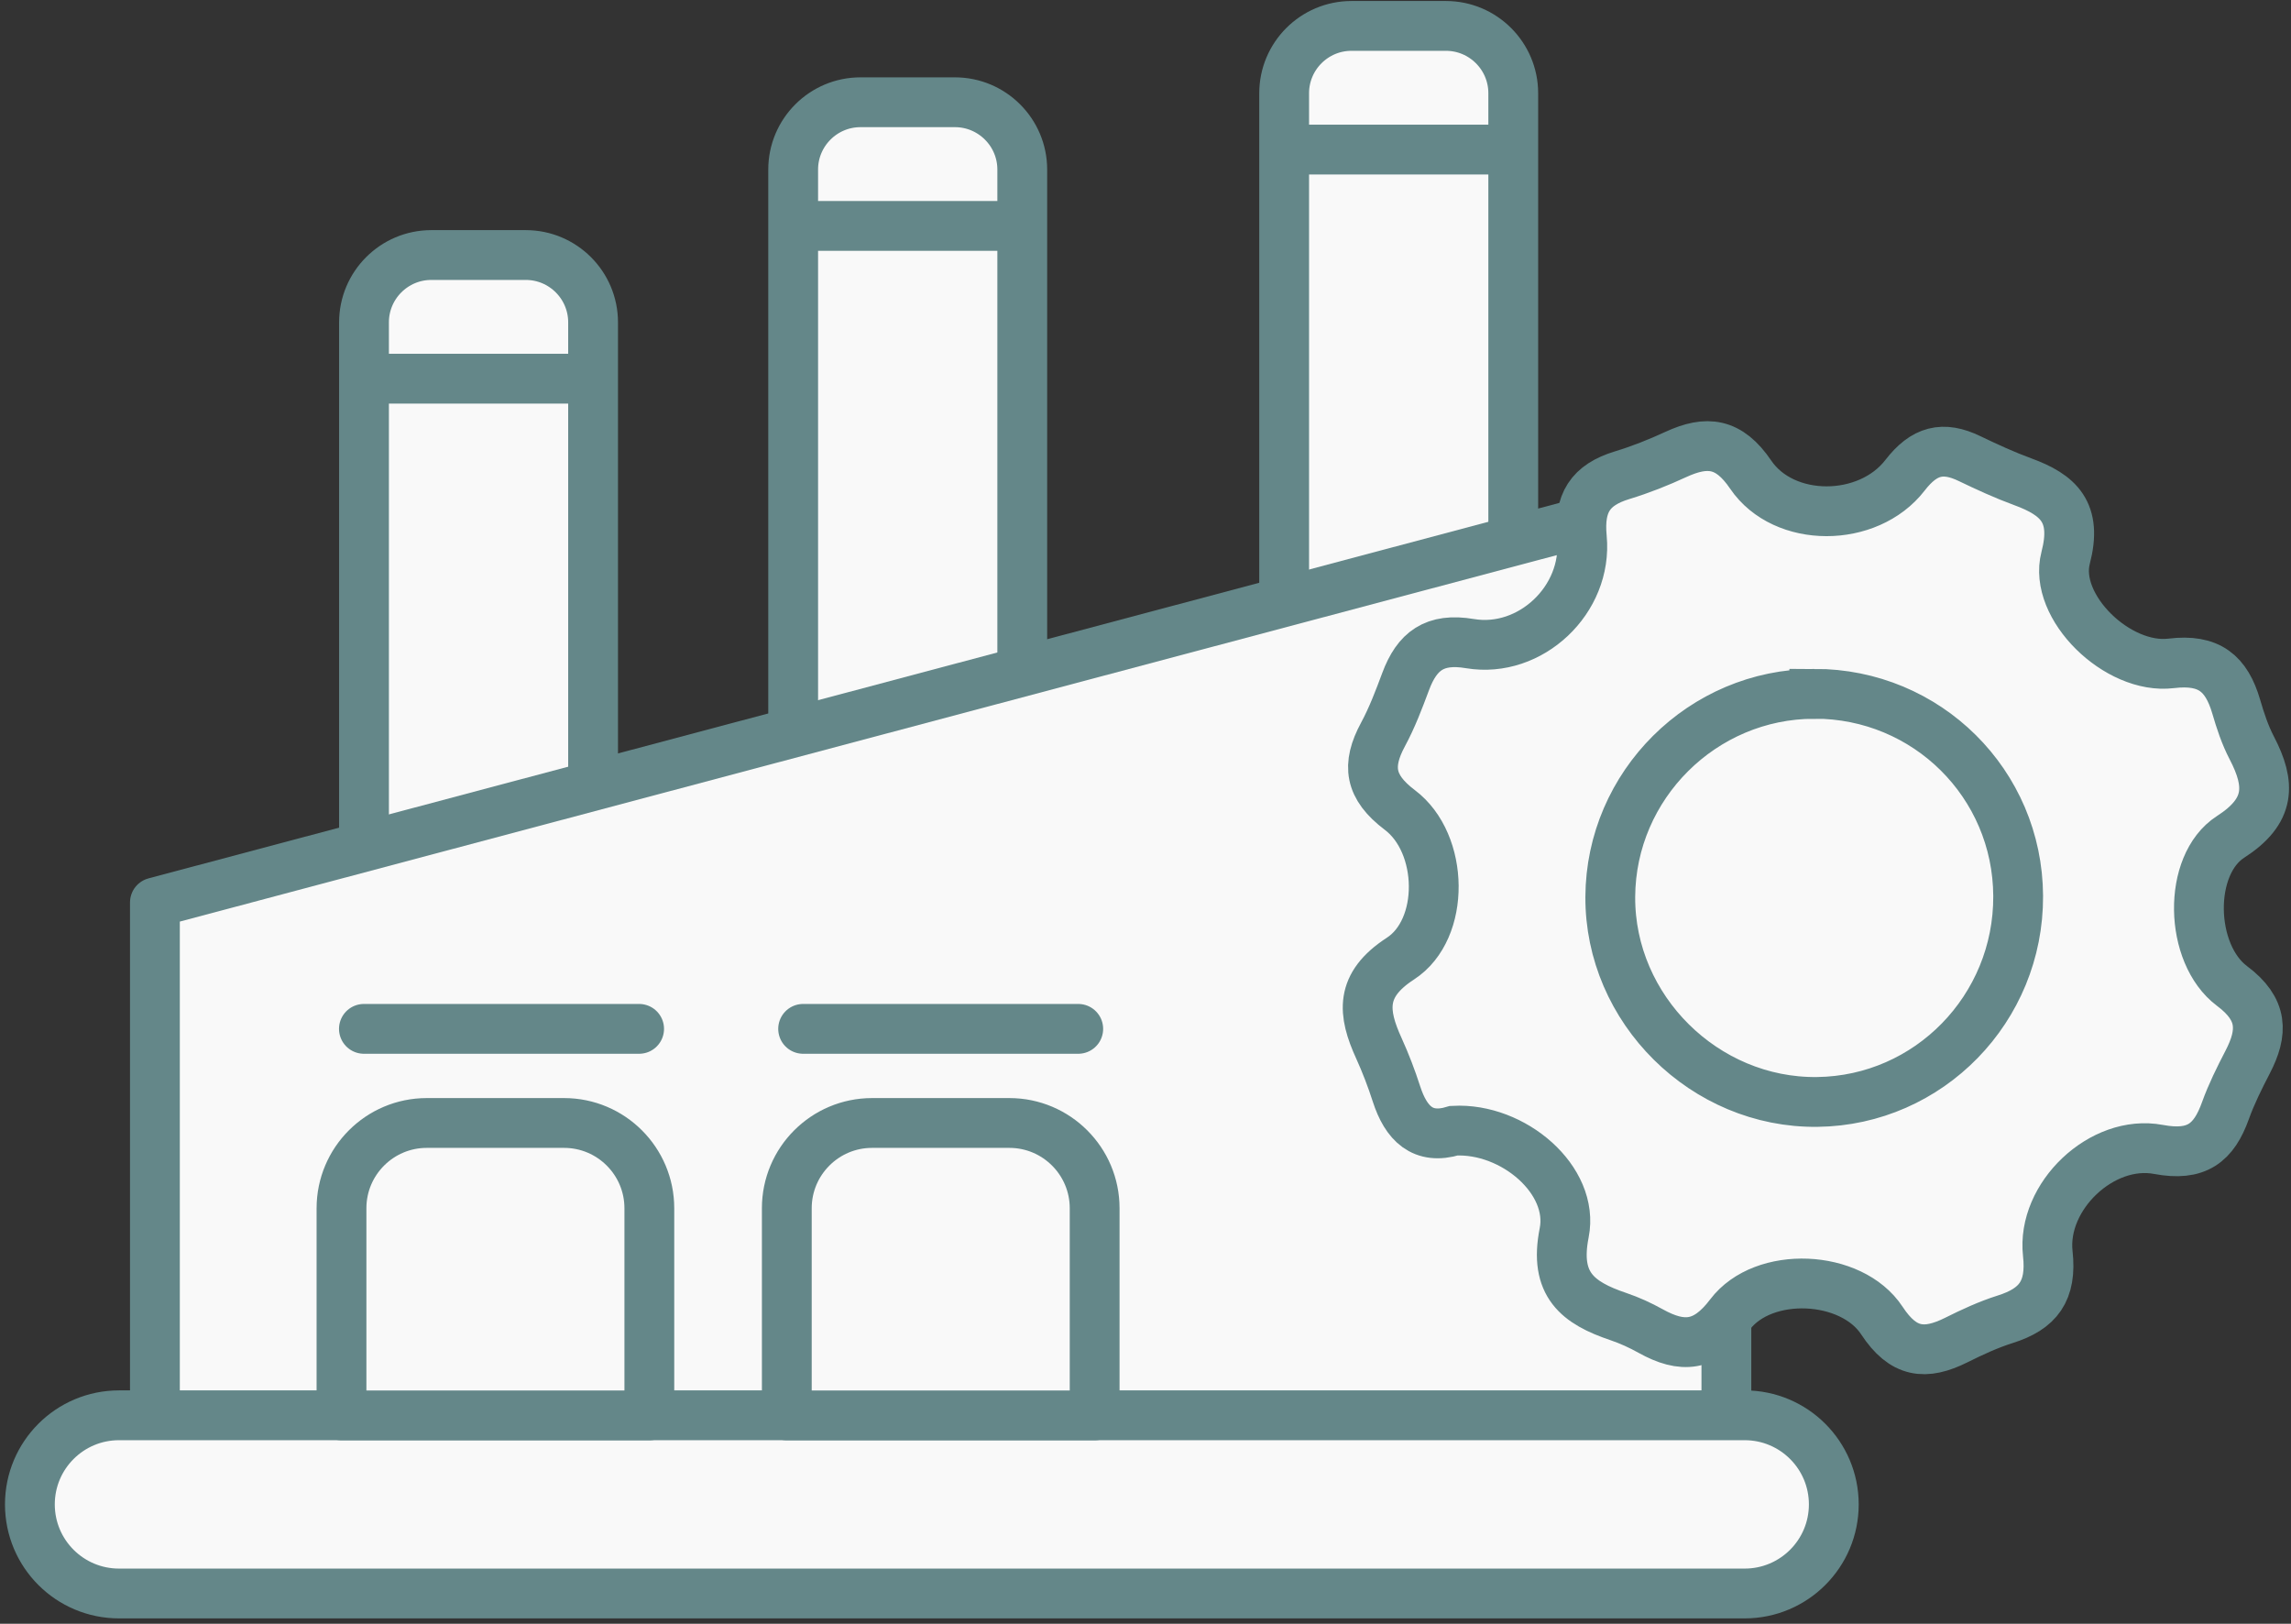 <svg xmlns="http://www.w3.org/2000/svg" width="230" height="163" viewBox="0 0 230 163" fill="none"><rect x="0" y="0" width="230" height="163" fill="#333333" stroke="none"/><path d="M43.293 25.601H52.784C56.508 25.601 59.542 28.627 59.542 32.36V94.609H36.543V32.36C36.543 28.636 39.569 25.601 43.301 25.601H43.293Z" fill="#F9F9F9" stroke="#648789" stroke-width="5" stroke-linecap="round" stroke-linejoin="round"></path><path d="M36.534 38.014H59.542" stroke="#648789" stroke-width="5" stroke-miterlimit="10"></path><path d="M86.378 10.265H95.869C99.593 10.265 102.628 13.291 102.628 17.023V79.272H79.628V17.023C79.628 13.299 82.654 10.265 86.387 10.265H86.378Z" fill="#F9F9F9" stroke="#648789" stroke-width="5" stroke-linecap="round" stroke-linejoin="round"></path><path d="M79.619 22.678H102.619" stroke="#648789" stroke-width="5" stroke-miterlimit="10"></path><path d="M135.67 2.601H145.162C148.886 2.601 151.92 5.627 151.92 9.36V71.609H128.92V9.36C128.92 5.636 131.946 2.601 135.679 2.601H135.67Z" fill="#F9F9F9" stroke="#648789" stroke-width="5" stroke-linecap="round" stroke-linejoin="round"></path><path d="M128.912 15.015H151.911" stroke="#648789" stroke-width="5" stroke-miterlimit="10"></path><path d="M15.552 143.901V90.591L173.316 48.609V143.901H15.552Z" fill="#F9F9F9" stroke="#648789" stroke-width="5" stroke-linecap="round" stroke-linejoin="round"></path><path d="M175.152 142.073H11.948C7.006 142.073 3 146.078 3 151.017C3 155.957 7.006 159.961 11.948 159.961H175.152C180.094 159.961 184.1 155.957 184.1 151.017C184.1 146.078 180.094 142.073 175.152 142.073Z" fill="#F9F9F9" stroke="#648789" stroke-width="5" stroke-miterlimit="10"></path><path d="M182.135 108.393C192.219 108.393 200.393 100.218 200.393 90.134C200.393 80.05 192.219 71.876 182.135 71.876C172.051 71.876 163.877 80.05 163.877 90.134C163.877 100.218 172.051 108.393 182.135 108.393Z" fill="#F9F9F9"></path><path d="M145.963 113.505C142.825 114.462 141.153 112.772 140.196 109.815C139.696 108.263 139.11 106.729 138.437 105.246C136.799 101.66 136.489 98.893 140.593 96.229C145.136 93.281 144.989 84.66 140.532 81.307C137.472 78.997 137.179 76.816 138.843 73.73C139.756 72.04 140.446 70.212 141.118 68.411C142.256 65.359 144.023 64.006 147.575 64.609C153.635 65.626 159.403 60.204 158.808 53.989C158.472 50.471 159.661 48.678 162.851 47.704C164.696 47.144 166.497 46.428 168.247 45.618C171.359 44.187 173.566 44.42 175.756 47.644C179.092 52.557 187.54 52.514 191.247 47.713C193.178 45.213 195.066 44.747 197.738 46.04C199.479 46.877 201.238 47.687 203.048 48.351C206.695 49.687 208.565 51.437 207.376 55.997C206.091 60.911 212.583 67.256 217.979 66.592C221.798 66.126 223.522 67.618 224.496 70.919C224.91 72.342 225.384 73.781 226.065 75.083C227.962 78.73 227.988 81.402 223.927 84.014C219.583 86.816 219.764 95.746 224.082 98.979C227.229 101.333 227.194 103.634 225.643 106.626C224.824 108.203 224.022 109.815 223.419 111.488C222.255 114.738 220.531 116.108 216.695 115.384C211.031 114.315 204.945 120.091 205.583 125.841C205.997 129.599 204.617 131.392 201.307 132.435C199.617 132.97 197.979 133.729 196.393 134.522C193.29 136.065 191.083 135.849 188.928 132.565C185.868 127.91 177.032 127.522 173.678 131.953C171.204 135.22 168.877 135.375 165.713 133.616C164.678 133.039 163.583 132.539 162.463 132.16C158.411 130.789 155.997 128.961 157.032 123.755C158.084 118.47 151.929 113.186 145.963 113.505ZM182.144 69.652C170.928 69.652 161.721 78.816 161.661 90.022C161.601 101.307 171.135 110.755 182.445 110.617C193.652 110.479 202.66 101.246 202.609 89.945C202.557 78.669 193.445 69.635 182.144 69.644V69.652Z" fill="#F9F9F9" stroke="#648789" stroke-width="5" stroke-miterlimit="10"></path><path d="M42.836 112.729H56.628C61.352 112.729 65.189 116.565 65.189 121.289V142.082H34.284V121.289C34.284 116.565 38.12 112.729 42.844 112.729H42.836Z" fill="#F9F9F9" stroke="#648789" stroke-width="5" stroke-linecap="round" stroke-linejoin="round"></path><path d="M87.542 112.729H101.334C106.058 112.729 109.895 116.565 109.895 121.289V142.082H78.99V121.289C78.99 116.565 82.826 112.729 87.55 112.729H87.542Z" fill="#F9F9F9" stroke="#648789" stroke-width="5" stroke-linecap="round" stroke-linejoin="round"></path><path d="M36.534 103.281H64.163" stroke="#648789" stroke-width="5" stroke-linecap="round" stroke-linejoin="round"></path><path d="M80.628 103.281H108.248" stroke="#648789" stroke-width="5" stroke-linecap="round" stroke-linejoin="round"></path></svg>